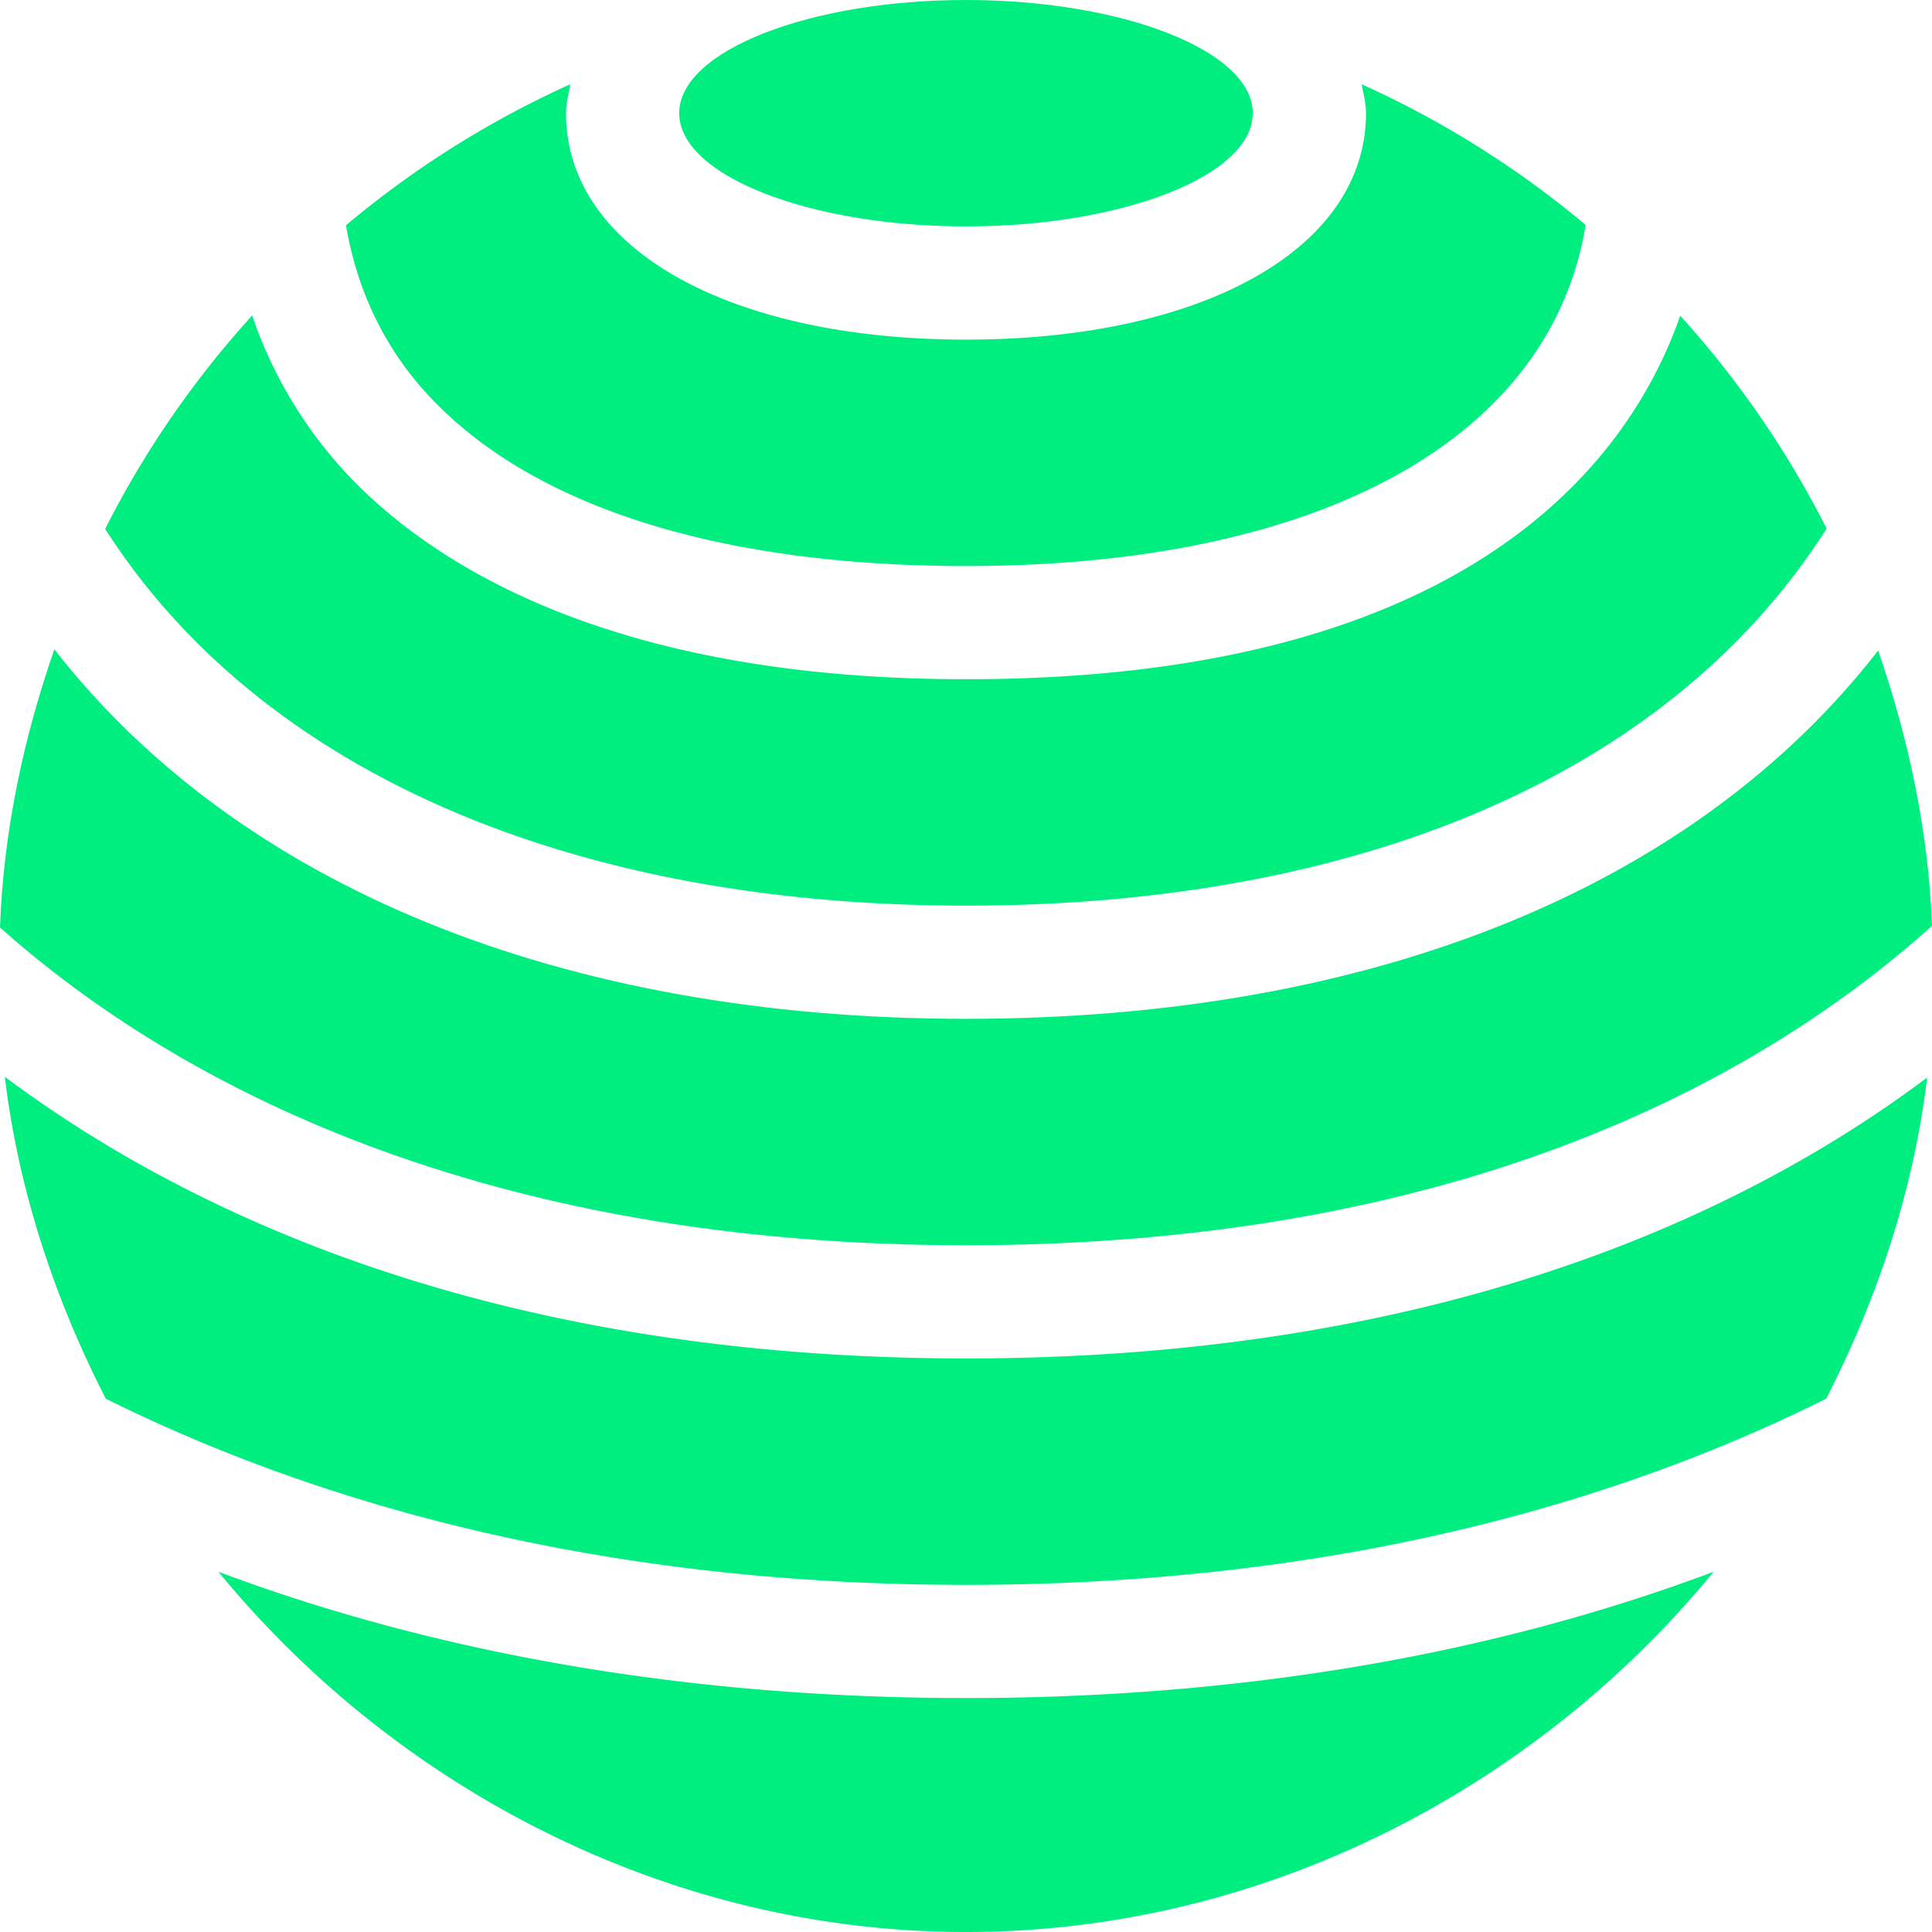<svg width="32" height="32" fill="none" xmlns="http://www.w3.org/2000/svg"><path d="M31.108 10.775c-3.03 3.903-8.342 6.1-15.108 6.1-6.72 0-12.053-2.213-15.1-6.12-.504 1.453-.842 2.997-.9 4.607 2.93 2.61 7.986 5.263 16 5.263 7.932 0 12.969-2.57 16-5.29-.06-1.593-.395-3.12-.892-4.56z" fill="#00EE80"/><path d="M27.829 5.231C26.967 7.7 24.238 11.25 16 11.25c-5.937 0-8.96-1.935-10.397-3.557a7.329 7.329 0 01-1.427-2.467A15.966 15.966 0 001.742 8.76C4.286 12.744 9.4 15 16 15c6.65 0 11.725-2.256 14.254-6.246A15.97 15.97 0 0027.83 5.23zM16 22.5C8.498 22.5 3.366 20.29.08 17.835c.228 1.9.835 3.696 1.672 5.332C5.855 25.204 10.678 26.25 16 26.25c5.352 0 10.163-1.048 14.248-3.084.835-1.633 1.444-3.423 1.671-5.318C28.56 20.366 23.424 22.5 16 22.5z" fill="#00EE80"/><path d="M22.553 1.396c.029.158.072.312.072.479 0 2.243-2.7 3.75-6.625 3.75s-6.625-1.507-6.625-3.75c0-.167.043-.321.072-.48a16.01 16.01 0 00-3.716 2.336c.168 1 .583 1.937 1.276 2.719C8.702 8.363 11.853 9.375 16 9.375c5.877 0 9.684-2.111 10.263-5.649a16.004 16.004 0 00-3.71-2.33zM16 28.125c-4.489 0-8.678-.703-12.383-2.092C6.542 29.596 11.04 32 16 32c4.96 0 9.458-2.403 12.383-5.967-3.691 1.386-7.872 2.092-12.383 2.092z" fill="#00EE80"/><path d="M16 0c-2.589 0-4.75.84-4.75 1.875 0 1.035 2.161 1.875 4.75 1.875s4.75-.84 4.75-1.875C20.75.839 18.589 0 16 0z" fill="#00EE80"/></svg>